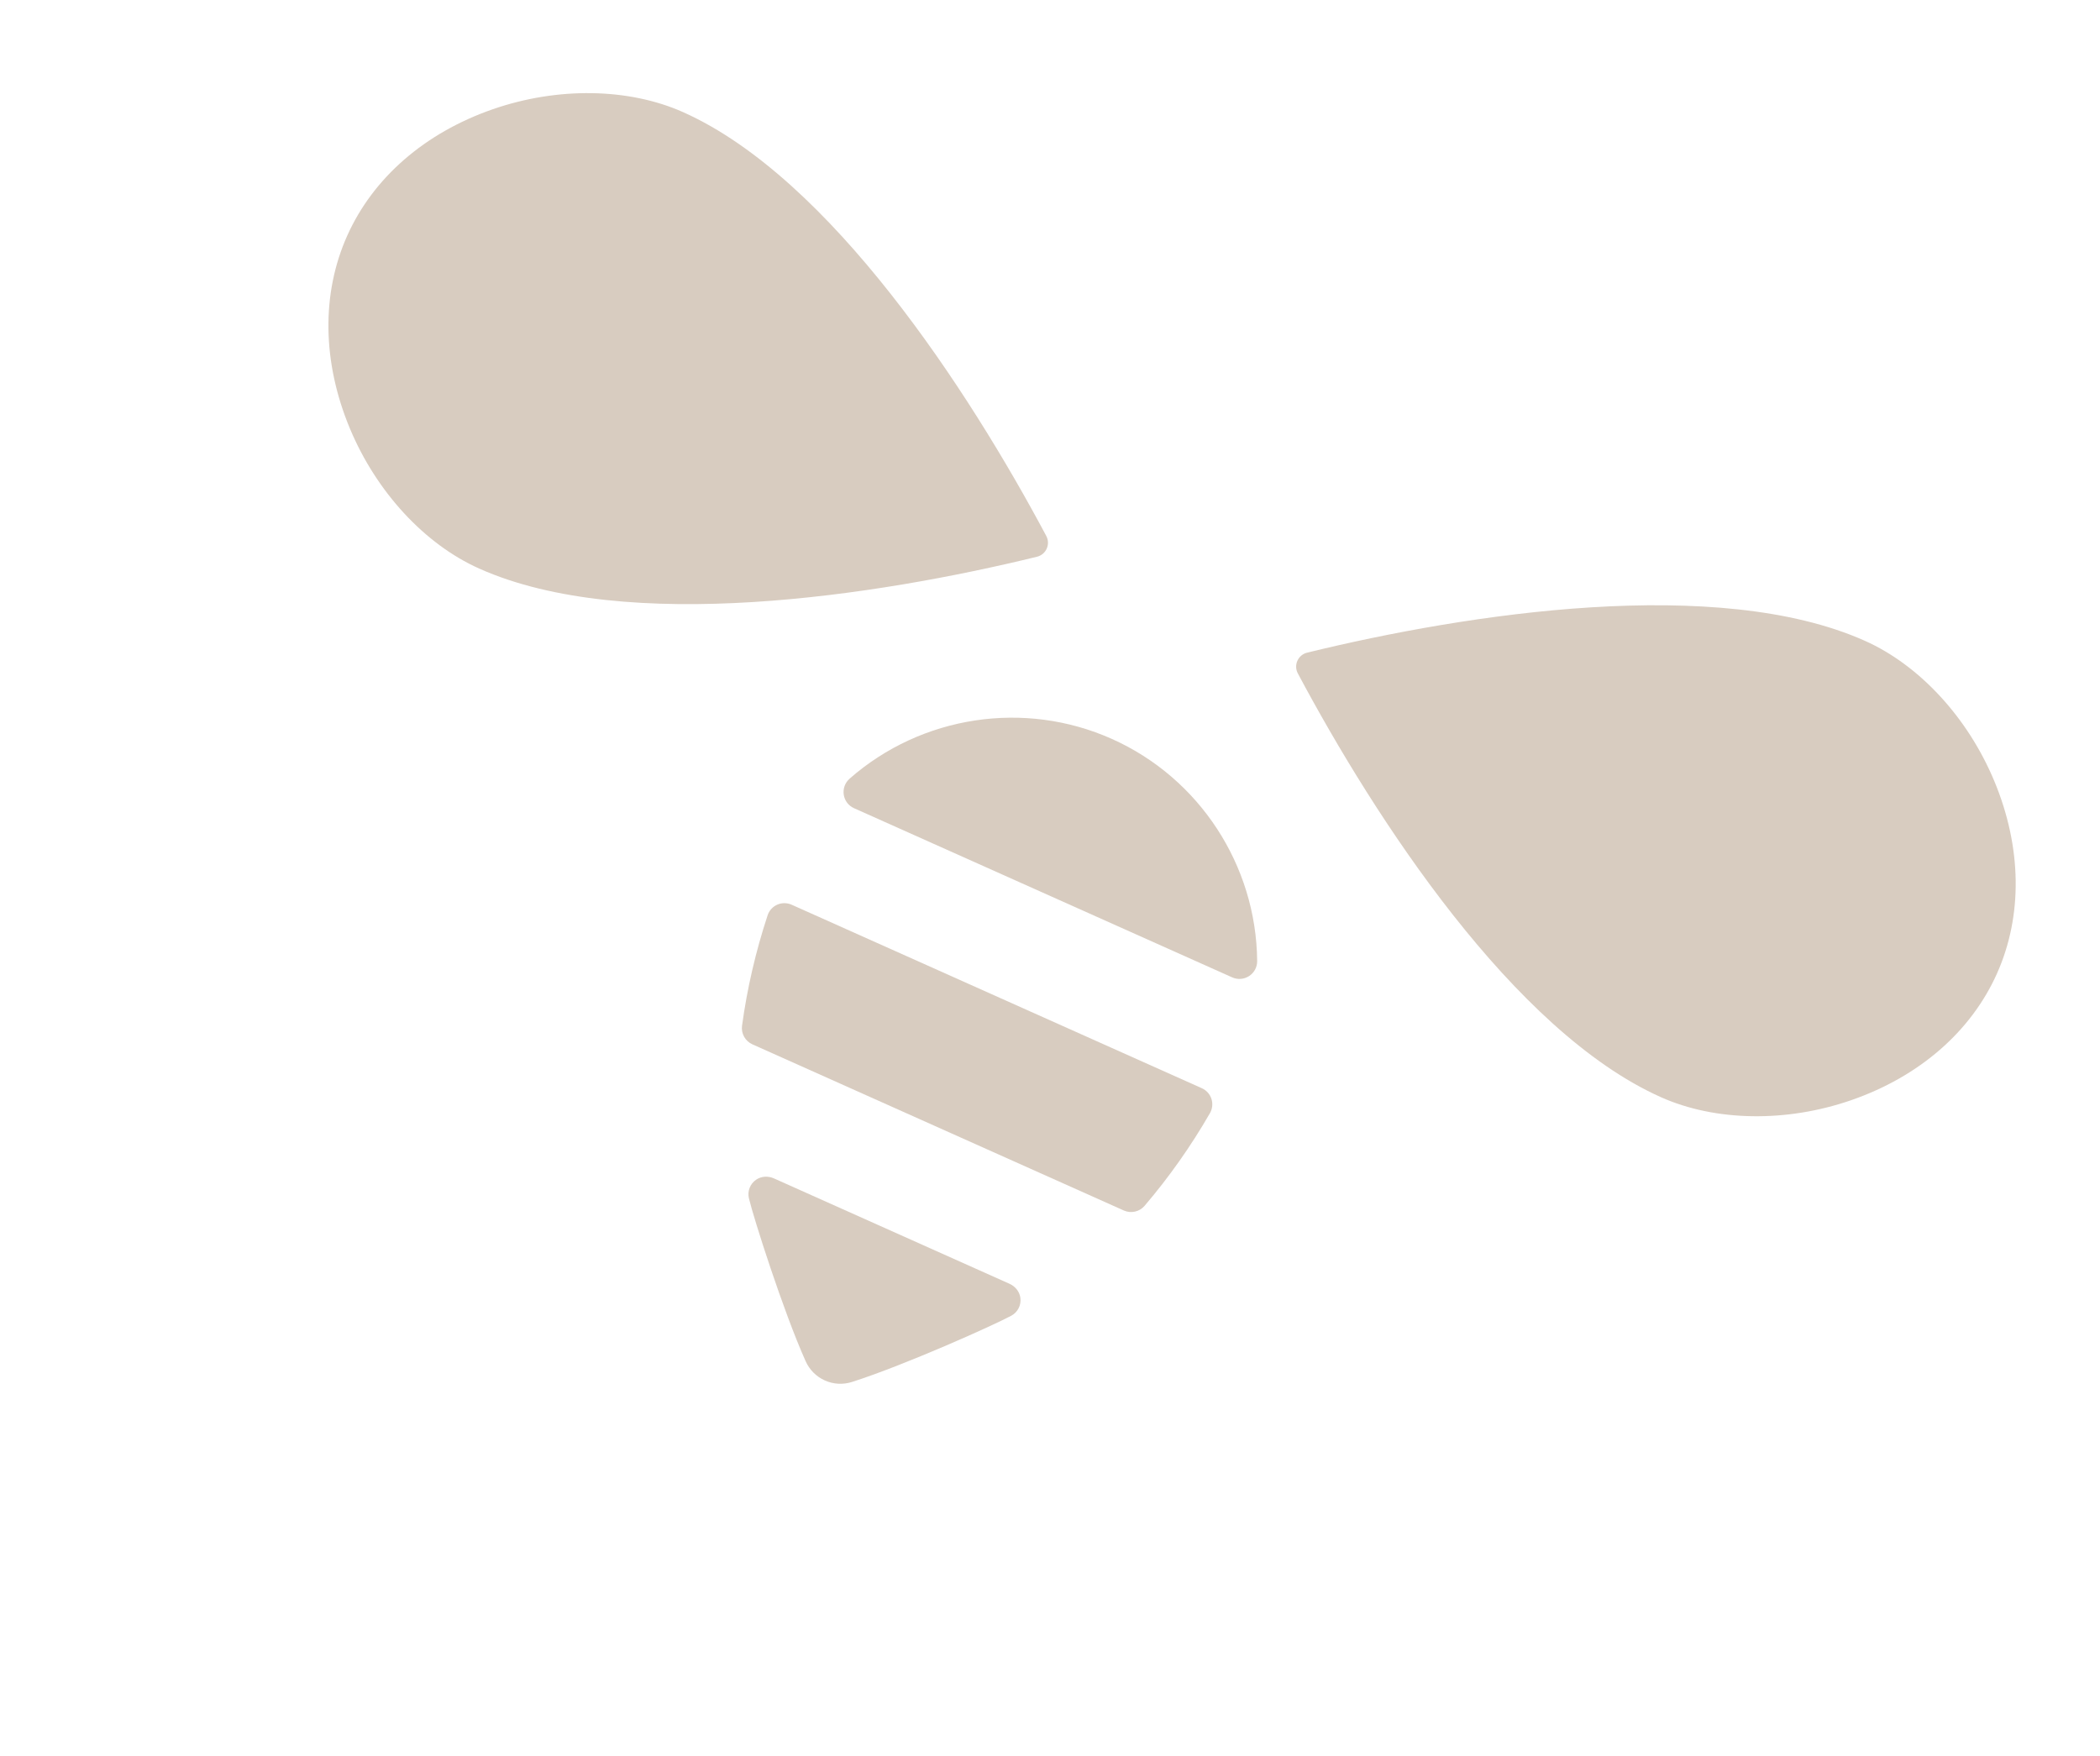 <svg width="257" height="215" viewBox="0 0 257 215" fill="none" xmlns="http://www.w3.org/2000/svg">
<g clip-path="url(#clip0_308_90)">
<path d="M147.081 133.21L96.88 110.747C96.321 110.497 95.676 110.496 95.118 110.743C94.558 110.992 94.127 111.467 93.941 112.044C92.486 116.455 91.432 121.005 90.811 125.563C90.68 126.511 91.199 127.445 92.071 127.835L137.541 148.181C138.413 148.571 139.455 148.336 140.074 147.61C143.063 144.108 145.755 140.291 148.07 136.271C148.376 135.741 148.445 135.104 148.259 134.521C148.072 133.938 147.642 133.461 147.081 133.21Z" fill="#D8CCC0"/>
<path d="M103.972 95.325C103.414 95.815 103.149 96.545 103.259 97.278C103.368 98.012 103.84 98.63 104.515 98.932L150.8 119.643C151.478 119.946 152.252 119.882 152.875 119.476C153.494 119.069 153.863 118.382 153.853 117.641C153.747 105.912 146.775 95.241 136.085 90.458C125.394 85.674 112.791 87.582 103.97 95.321L103.972 95.325Z" fill="#D8CCC0"/>
<path d="M128.045 65.608C118.549 47.781 101.646 21.803 83.624 13.739C76.958 10.756 68.244 10.618 60.316 13.369C51.998 16.256 45.668 21.755 42.492 28.853C39.316 35.951 39.434 44.335 42.824 52.462C46.056 60.206 51.965 66.612 58.631 69.594C76.653 77.658 107.286 72.951 126.907 68.152C128.024 67.878 128.584 66.626 128.044 65.611L128.045 65.608Z" fill="#D8CCC0"/>
<path d="M123.54 157.147L94.719 144.251C94.018 143.938 93.188 143.967 92.55 144.4C91.789 144.915 91.445 145.822 91.655 146.697C92.233 149.126 95.832 160.443 98.592 166.624C99.061 167.676 99.899 168.516 100.947 168.985C101.995 169.454 103.18 169.519 104.274 169.166C110.724 167.106 121.558 162.247 123.757 161.061C124.551 160.632 124.997 159.774 124.874 158.864C124.772 158.099 124.243 157.462 123.54 157.147Z" fill="#D8CCC0"/>
<path d="M244.051 95.582C240.819 87.838 234.909 81.432 228.244 78.45C210.221 70.385 179.588 75.093 159.968 79.892C158.85 80.166 158.29 81.418 158.831 82.433C168.326 100.263 185.23 126.238 203.252 134.302C209.917 137.285 218.632 137.423 226.56 134.672C234.877 131.785 241.208 126.286 244.384 119.188C247.56 112.09 247.442 103.706 244.052 95.58L244.051 95.582Z" fill="#D8CCC0"/>
</g>
<defs>
<clipPath id="clip0_308_90">
<rect width="221.181" height="134.632" fill="white" transform="translate(54.988 0.925) rotate(24.107)"/>
</clipPath>
</defs>
</svg>
